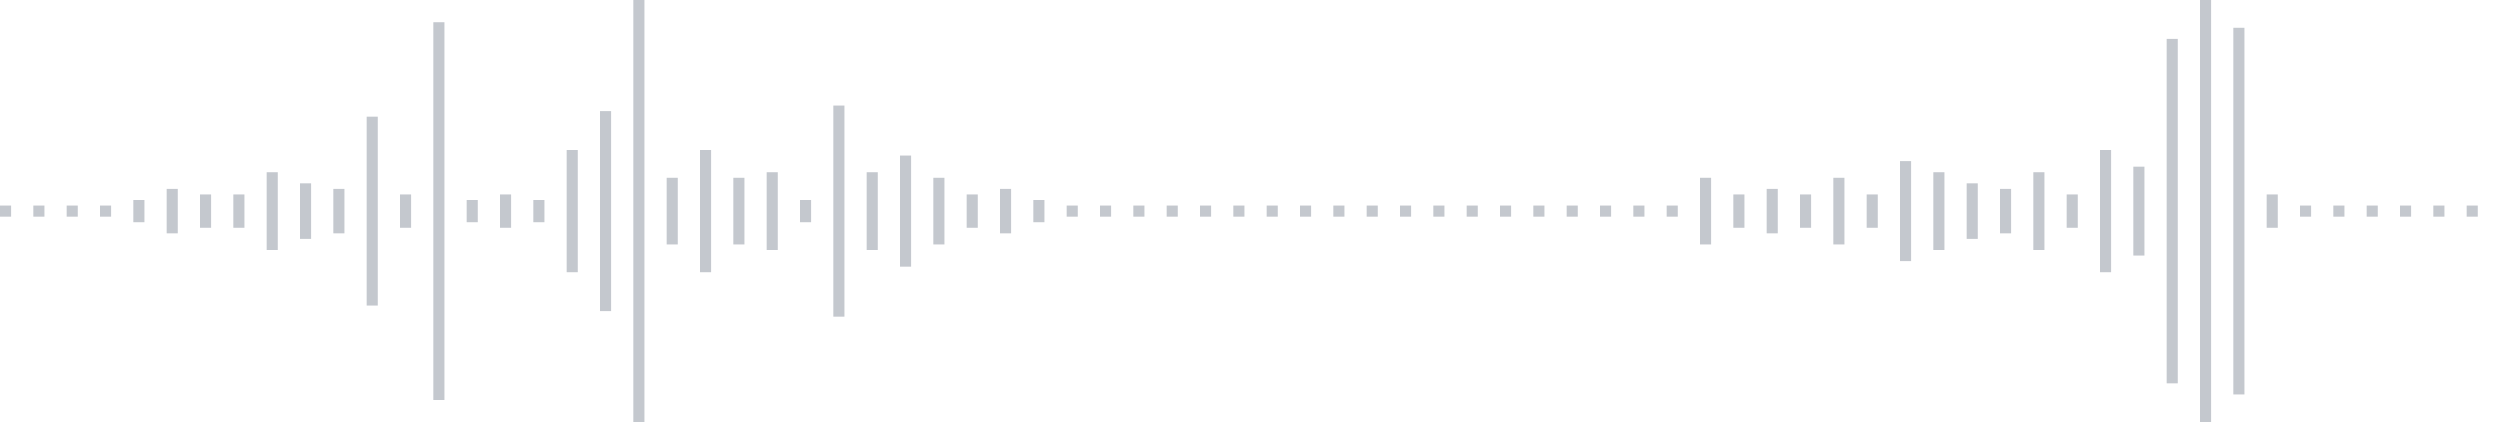 <svg xmlns="http://www.w3.org/2000/svg" xmlns:xlink="http://www.w3/org/1999/xlink" viewBox="0 0 225 38" preserveAspectRatio="none" width="100%" height="100%" fill="#C4C8CE"><g id="waveform-74686607-9a43-4858-a923-b9a40f49cc57"><rect x="0" y="18.5" width="1" height="1"/><rect x="3" y="18.5" width="1" height="1"/><rect x="6" y="18.5" width="1" height="1"/><rect x="9" y="18.5" width="1" height="1"/><rect x="12" y="18.0" width="1" height="2"/><rect x="15" y="17.0" width="1" height="4"/><rect x="18" y="17.5" width="1" height="3"/><rect x="21" y="17.5" width="1" height="3"/><rect x="24" y="15.5" width="1" height="7"/><rect x="27" y="16.5" width="1" height="5"/><rect x="30" y="17.0" width="1" height="4"/><rect x="33" y="10.5" width="1" height="17"/><rect x="36" y="17.5" width="1" height="3"/><rect x="39" y="2.0" width="1" height="34"/><rect x="42" y="18.0" width="1" height="2"/><rect x="45" y="17.5" width="1" height="3"/><rect x="48" y="18.0" width="1" height="2"/><rect x="51" y="13.5" width="1" height="11"/><rect x="54" y="10.0" width="1" height="18"/><rect x="57" y="-0.5" width="1" height="39"/><rect x="60" y="16.0" width="1" height="6"/><rect x="63" y="13.5" width="1" height="11"/><rect x="66" y="16.0" width="1" height="6"/><rect x="69" y="15.5" width="1" height="7"/><rect x="72" y="18.0" width="1" height="2"/><rect x="75" y="9.5" width="1" height="19"/><rect x="78" y="15.5" width="1" height="7"/><rect x="81" y="14.0" width="1" height="10"/><rect x="84" y="16.0" width="1" height="6"/><rect x="87" y="17.5" width="1" height="3"/><rect x="90" y="17.0" width="1" height="4"/><rect x="93" y="18.0" width="1" height="2"/><rect x="96" y="18.5" width="1" height="1"/><rect x="99" y="18.5" width="1" height="1"/><rect x="102" y="18.5" width="1" height="1"/><rect x="105" y="18.5" width="1" height="1"/><rect x="108" y="18.5" width="1" height="1"/><rect x="111" y="18.5" width="1" height="1"/><rect x="114" y="18.5" width="1" height="1"/><rect x="117" y="18.5" width="1" height="1"/><rect x="120" y="18.5" width="1" height="1"/><rect x="123" y="18.5" width="1" height="1"/><rect x="126" y="18.5" width="1" height="1"/><rect x="129" y="18.5" width="1" height="1"/><rect x="132" y="18.5" width="1" height="1"/><rect x="135" y="18.5" width="1" height="1"/><rect x="138" y="18.5" width="1" height="1"/><rect x="141" y="18.5" width="1" height="1"/><rect x="144" y="18.5" width="1" height="1"/><rect x="147" y="18.5" width="1" height="1"/><rect x="150" y="18.5" width="1" height="1"/><rect x="153" y="16.0" width="1" height="6"/><rect x="156" y="17.5" width="1" height="3"/><rect x="159" y="17.0" width="1" height="4"/><rect x="162" y="17.5" width="1" height="3"/><rect x="165" y="16.0" width="1" height="6"/><rect x="168" y="17.5" width="1" height="3"/><rect x="171" y="14.5" width="1" height="9"/><rect x="174" y="15.5" width="1" height="7"/><rect x="177" y="16.5" width="1" height="5"/><rect x="180" y="17.0" width="1" height="4"/><rect x="183" y="15.5" width="1" height="7"/><rect x="186" y="17.5" width="1" height="3"/><rect x="189" y="13.5" width="1" height="11"/><rect x="192" y="15.0" width="1" height="8"/><rect x="195" y="3.5" width="1" height="31"/><rect x="198" y="-0.5" width="1" height="39"/><rect x="201" y="2.5" width="1" height="33"/><rect x="204" y="17.5" width="1" height="3"/><rect x="207" y="18.5" width="1" height="1"/><rect x="210" y="18.5" width="1" height="1"/><rect x="213" y="18.5" width="1" height="1"/><rect x="216" y="18.5" width="1" height="1"/><rect x="219" y="18.5" width="1" height="1"/><rect x="222" y="18.5" width="1" height="1"/></g></svg>
